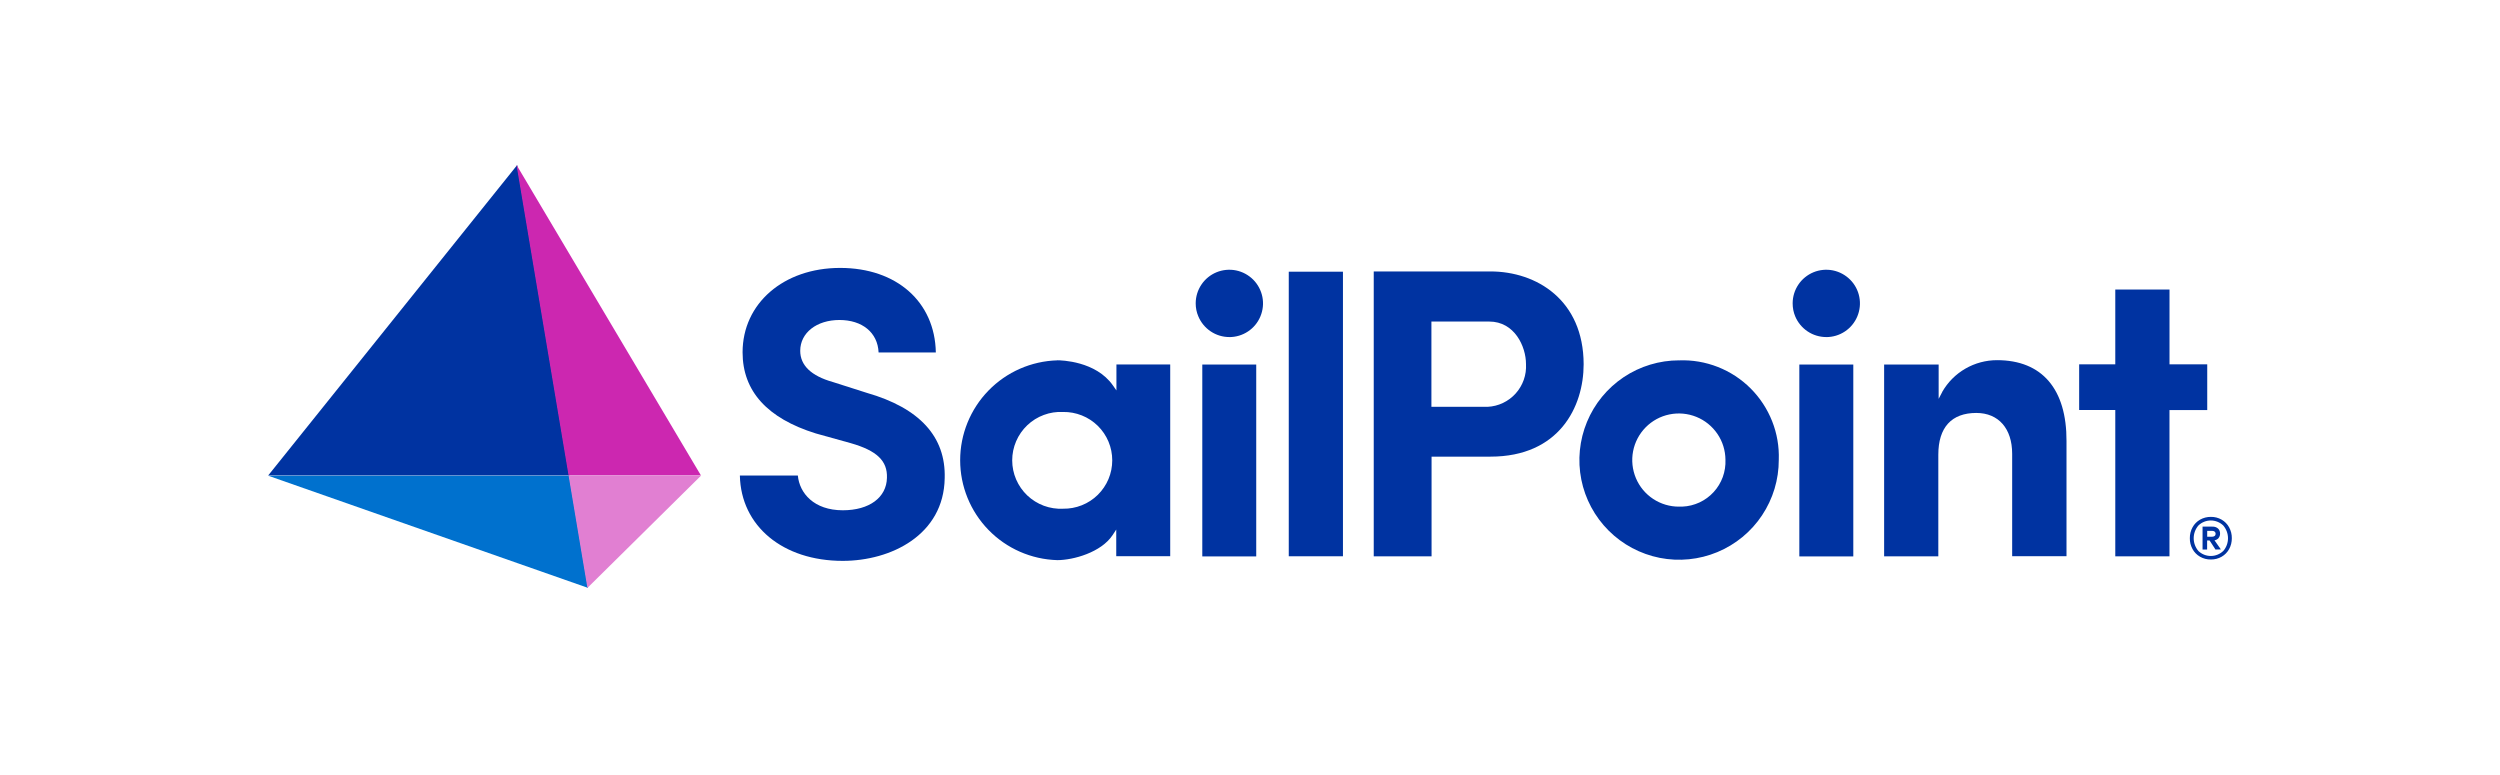 <svg xmlns="http://www.w3.org/2000/svg" id="a" viewBox="0 0 674 209"><path d="M224.49,102.98c-5.78-1.64-8.75-4.47-8.75-8.4,0-4.87,4.45-8.31,10.57-8.31s10.32,3.36,10.56,8.75h15.43c-.25-13.64-10.57-22.79-25.8-22.79s-26.3,9.56-26.3,22.76c0,10.46,6.65,17.79,19.73,21.86l9.45,2.63c7,2.01,9.9,4.74,9.74,9.34-.11,5.3-4.74,8.75-11.9,8.75-7.79,0-11.69-4.63-12.12-9.37h-15.63c.28,13.64,11.59,23.01,27.72,23.01,13.04,0,27.27-7,27.5-22.3,.32-11.14-6.73-18.91-21.01-23l-9.18-2.93Z" style="fill:#0033a1;"></path><path d="M285.05,97.15c-7.01,.2-13.67,3.12-18.56,8.15-4.89,5.03-7.63,11.77-7.63,18.78s2.74,13.75,7.63,18.78c4.89,5.03,11.55,7.95,18.56,8.15,4.32,0,11.86-2.1,14.92-6.77l.97-1.48v7.19h14.55v-51.69h-14.5v7l-.97-1.38c-4.6-6.55-13.93-6.75-14.97-6.75Zm1.55,40c-1.77,.09-3.53-.19-5.19-.8-1.66-.62-3.17-1.56-4.46-2.78-1.28-1.22-2.3-2.69-3-4.31-.7-1.63-1.06-3.38-1.06-5.15s.36-3.52,1.06-5.15c.7-1.63,1.72-3.09,3-4.31,1.28-1.22,2.8-2.17,4.46-2.78,1.66-.62,3.43-.89,5.19-.8,1.73-.03,3.45,.29,5.06,.93,1.61,.64,3.07,1.6,4.31,2.81,1.23,1.21,2.21,2.66,2.88,4.26,.67,1.6,1.01,3.31,1.01,5.04s-.34,3.45-1.01,5.04c-.67,1.6-1.65,3.04-2.88,4.26-1.23,1.21-2.7,2.17-4.31,2.81-1.61,.64-3.33,.96-5.06,.93Z" style="fill:#0033a1;"></path><path d="M338.68,98.28h-14.54v51.73h14.54v-51.73Z" style="fill:#0033a1;"></path><path d="M362.06,73.25h-14.61v76.72h14.61V73.25Z" style="fill:#0033a1;"></path><path d="M401.8,73.18h-31.44v76.81h15.59v-26.88h15.88c18.51,0,25.12-13.41,25.12-24.92-.04-17.27-12.65-25.01-25.15-25.01Zm-.8,36.5h-15.09v-22.99h15.59c6.82,0,9.91,6.71,9.91,11.47,.08,1.44-.12,2.88-.6,4.24-.48,1.36-1.22,2.61-2.18,3.68-.96,1.07-2.13,1.94-3.43,2.56-1.3,.62-2.71,.97-4.15,1.04h-.05Z" style="fill:#0033a1;"></path><path d="M452.69,97.15c-5.32,0-10.52,1.58-14.94,4.53-4.42,2.96-7.87,7.16-9.9,12.07-2.03,4.91-2.57,10.32-1.53,15.54,1.04,5.22,3.61,10.01,7.37,13.76,3.76,3.76,8.56,6.31,13.77,7.35,5.22,1.03,10.63,.49,15.54-1.55,4.91-2.04,9.11-5.49,12.05-9.92,2.95-4.43,4.52-9.63,4.51-14.95,.13-3.56-.48-7.11-1.79-10.42-1.31-3.31-3.28-6.32-5.8-8.84-2.52-2.52-5.54-4.49-8.85-5.79-3.32-1.3-6.87-1.91-10.43-1.77Zm0,39.44c-2.48,.02-4.92-.71-6.99-2.07-2.08-1.37-3.7-3.32-4.66-5.61-.96-2.29-1.23-4.81-.76-7.25,.47-2.44,1.65-4.68,3.39-6.45,1.75-1.77,3.97-2.98,6.41-3.48,2.43-.5,4.96-.27,7.26,.66,2.3,.93,4.27,2.53,5.67,4.58,1.4,2.05,2.15,4.48,2.17,6.96,.07,1.59-.18,3.18-.72,4.68-.55,1.5-1.38,2.88-2.46,4.05-1.08,1.18-2.38,2.13-3.82,2.8-1.45,.67-3.01,1.06-4.6,1.12h-.88Z" style="fill:#0033a1;"></path><path d="M499.65,98.28h-14.55v51.73h14.55v-51.73Z" style="fill:#0033a1;"></path><path d="M523.63,105.68l-.97,1.85v-9.26h-14.7v51.71h14.61v-27.39c0-7.35,3.56-11.26,10.24-11.26,6.01,0,9.67,4.23,9.67,11v27.62h14.65v-30.99c.07-14.07-6.6-21.86-18.72-21.86-3,0-5.95,.79-8.55,2.29-2.6,1.5-4.75,3.67-6.24,6.27l.02,.03Z" style="fill:#0033a1;"></path><path d="M331.41,90.88c1.8,0,3.55-.52,5.05-1.52,1.5-.99,2.66-2.41,3.35-4.07,.69-1.66,.88-3.48,.53-5.24-.35-1.76-1.21-3.38-2.47-4.65-1.27-1.27-2.88-2.14-4.64-2.5-1.76-.35-3.59-.18-5.25,.5-1.66,.68-3.08,1.84-4.08,3.33-1,1.49-1.54,3.24-1.54,5.04v.03c0,1.19,.23,2.37,.7,3.47,.69,1.66,1.85,3.07,3.34,4.07,1.49,1,3.24,1.53,5.04,1.53h-.02Z" style="fill:#0033a1;"></path><path d="M492.34,90.88c1.8,0,3.55-.52,5.05-1.52,1.49-.99,2.66-2.41,3.35-4.07,.69-1.66,.88-3.48,.53-5.24-.34-1.76-1.2-3.38-2.47-4.65-1.27-1.27-2.88-2.14-4.64-2.5-1.76-.35-3.59-.18-5.24,.5s-3.08,1.84-4.08,3.33c-1,1.49-1.54,3.24-1.54,5.04v.03c0,1.19,.22,2.37,.68,3.47,.69,1.66,1.85,3.07,3.34,4.07,1.49,1,3.25,1.53,5.04,1.53Z" style="fill:#0033a1;"></path><path d="M595.08,98.23h-10.18v-20.17h-14.62v20.17h-9.74v12.31h9.74v39.44h14.61v-39.43h10.18v-12.31Z" style="fill:#0033a1;"></path><path d="M139.44,44.49l14.03,83.7H72.3L139.44,44.49Z" style="fill:#0033a1;"></path><path d="M139.27,44.49l49.71,83.7h-35.69l-14.03-83.7Z" style="fill:#cc27b0;"></path><path d="M72.3,128.25h81.17l5.07,30.25-86.24-30.25Z" style="fill:#0071ce;"></path><path d="M153.29,128.25h35.69l-30.61,30.25-5.07-30.25Z" style="fill:#e17fd2;"></path><path d="M598.96,140.1c.84,.49,1.54,1.2,2.01,2.06,.49,.9,.75,1.92,.73,2.95,.01,1.02-.24,2.04-.73,2.93-.47,.85-1.16,1.56-2.01,2.05-.88,.51-1.89,.76-2.91,.75-1.02,.02-2.03-.24-2.92-.75-.85-.49-1.55-1.19-2.02-2.05-.49-.9-.75-1.91-.73-2.93-.01-1.03,.23-2.05,.73-2.95,.47-.86,1.17-1.57,2.02-2.06,.89-.5,1.9-.76,2.92-.75,1.02-.02,2.02,.24,2.91,.75Zm.43,8.45c.83-.95,1.28-2.17,1.28-3.44s-.46-2.48-1.28-3.44c-.9-.86-2.1-1.35-3.35-1.35s-2.45,.48-3.35,1.35c-.82,.96-1.27,2.18-1.27,3.44s.45,2.48,1.27,3.44c.9,.86,2.1,1.34,3.34,1.34s2.45-.48,3.35-1.34h.01Zm-1.24-3.5c-.29,.33-.69,.55-1.12,.62l1.72,2.45-1.46,.03-1.59-2.45h-.66v2.45h-1.23v-6.17h2.66c.55-.03,1.08,.15,1.5,.5,.19,.17,.33,.38,.43,.62s.14,.49,.13,.74c.02,.43-.12,.85-.39,1.19v.03Zm-3.09-.35h1.34c.23,0,.47-.06,.66-.2,.09-.07,.16-.16,.2-.27,.05-.11,.07-.22,.06-.33,.01-.11-.01-.22-.06-.33-.05-.1-.12-.19-.2-.26-.19-.13-.42-.2-.66-.19h-1.34v1.58Z" style="fill:#0033a1;"></path></svg>